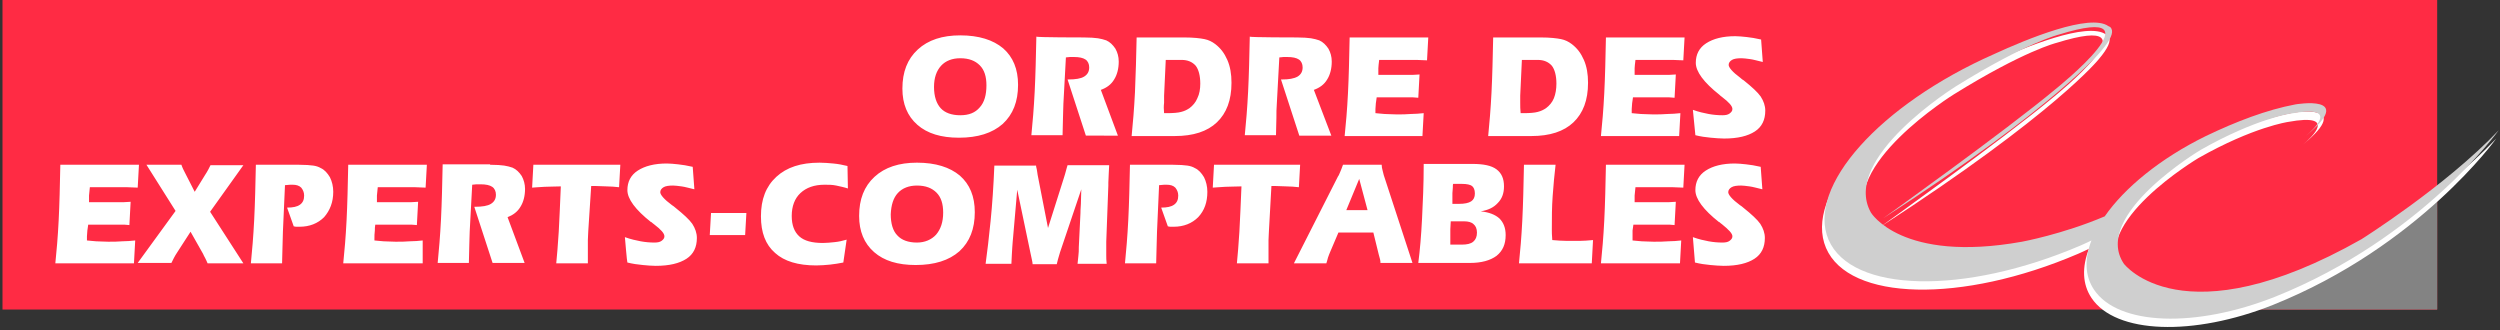<svg xmlns="http://www.w3.org/2000/svg" xmlns:xlink="http://www.w3.org/1999/xlink" id="Calque_1" x="0px" y="0px" viewBox="0 0 600.9 79.4" style="enable-background:new 0 0 600.9 79.4;" xml:space="preserve"><rect x="0" y="0" width="600.9" height="79.4" fill="#333333" stroke="none"/><style type="text/css">	.st0{fill:#FF2B44;}	.st1{fill:#838383;}	.st2{fill:#FFFFFF;}	.st3{fill:#CFCFCF;}</style><path class="st0" d="M0.6,74.4h585.2v-75H0.6V74.4z"></path><path class="st1" d="M509.7,74.4c0,0,16.7-0.1,46.7-9.6c17-5.4,29.4-20.1,29.4-20.1v29.7H509.7L509.7,74.4z"></path><path class="st2" d="M567,59.5c-43.1,24.4-57.1,5.9-57.1,5.9C502,53.7,528.4,38,528.4,38c13.2-7.5,21.6-8.7,21.6-8.7 c12.1-2.2,5.5,3.8,3.6,5.4c12.4-10.2-2.5-7.6-2.5-7.6c-6.9,1.3-14.2,4.1-21.5,7.6c-11,5.4-19.6,12.5-24.3,19.3 c-10.1,4.3-19.9,6.1-19.9,6.1c-29,5.2-36.3-7-36.3-7c-7.4-13.1,20.5-30.4,20.5-30.4c16.9-10.5,24.7-12.4,24.7-12.4 c25.5-7.9-0.8,13.1-0.8,13.1C481.4,33.5,452,54.5,452,54.5c42-27.2,52.4-40.2,52.4-40.2c2.4-2.8,3-4.5,2.5-5.4l0,0 c-0.1-0.3-0.4-0.5-0.7-0.6c-4.4-3.2-19.7,3.1-27.5,6.7c-27.4,12.1-45.2,31.9-39.8,44.6c5.5,12.8,32.6,13.4,60.6,1.4 c0.9-0.4,1.8-0.8,2.6-1.2c-1.7,4.4-1.6,8.5,0.6,11.8c5.8,8.7,24.5,9.3,43.6,1.7c35.2-14.1,53.7-40,53.7-40 C587.2,46.8,567,59.5,567,59.5"></path><path class="st3" d="M567.6,57.5c-43.1,24.4-57.1,5.9-57.1,5.9C502.6,51.7,529,36,529,36c13.2-7.5,21.6-8.7,21.6-8.7 c12.1-2.2,5.5,3.8,3.6,5.4c12.4-10.2-2.5-7.6-2.5-7.6c-6.9,1.3-14.2,4.1-21.5,7.6c-11,5.4-19.6,12.5-24.3,19.3 c-10.1,4.3-19.9,6.1-19.9,6.1c-29,5.2-36.3-7-36.3-7c-7.4-13.1,20.5-30.4,20.5-30.4c16.9-10.5,24.7-12.4,24.7-12.4 c25.5-7.9-0.8,13.1-0.8,13.1c-12.1,10.1-41.5,31.1-41.5,31.1c42-27.2,52.4-40.2,52.4-40.2c2.4-2.8,3-4.5,2.5-5.4l0,0 c-0.1-0.3-0.4-0.5-0.7-0.6c-4.4-3.2-19.7,3.1-27.5,6.7c-27.4,12.1-45.2,31.9-39.8,44.6C445,70.4,472.1,71,500.1,59 c0.9-0.4,1.8-0.8,2.6-1.2c-1.7,4.4-1.6,8.5,0.6,11.8c5.8,8.7,24.5,9.3,43.6,1.7c35.2-14.1,53.7-40,53.7-40 C587.8,44.8,567.6,57.5,567.6,57.5"></path><path class="st2" d="M226.2,15.8c1.1-1.2,2.7-1.8,4.6-1.8c2.1,0,3.6,0.6,4.7,1.7s1.6,2.7,1.6,4.8c0,2.3-0.5,4.1-1.6,5.3 c-1.1,1.3-2.6,1.9-4.7,1.9s-3.7-0.6-4.7-1.7s-1.6-2.8-1.6-5.1C224.5,18.7,225.1,17,226.2,15.8 M241,29.8c2.5-2.3,3.7-5.4,3.7-9.4 c0-3.8-1.2-6.7-3.6-8.8c-2.4-2-5.8-3.1-10.3-3.1c-4.3,0-7.7,1.1-10.2,3.4s-3.7,5.4-3.7,9.4c0,3.7,1.2,6.6,3.6,8.7 c2.4,2.1,5.7,3.1,10,3.1C235,33.1,238.5,32,241,29.8 M260.5,9c1.5,0,2.7,0.1,3.4,0.2c0.7,0.1,1.4,0.3,2,0.5c0.9,0.4,1.6,1.1,2.2,2 c0.5,0.9,0.8,1.9,0.8,3.1c0,1.7-0.4,3.2-1.1,4.3c-0.7,1.2-1.8,2-3.2,2.5l4.1,11H261l-4.4-13.5h0.2c1.7,0,3-0.2,3.8-0.7 s1.2-1.2,1.2-2.2c0-0.8-0.3-1.5-0.9-1.9s-1.5-0.6-2.8-0.6c-0.3,0-0.6,0-0.9,0s-0.7,0.1-1,0.1l-0.6,11.1c0,1-0.1,2.1-0.1,3.4 c0,1.4-0.1,2.8-0.1,4.2h-7.5c0.3-3,0.6-6.5,0.8-10.5c0.2-4,0.3-8.4,0.4-13.2C249.1,9,260.5,9,260.5,9z M279.8,24.7 c0-0.7,0-1.3,0-1.7l0.4-8.6h3.8c1.5,0,2.6,0.5,3.4,1.4c0.7,0.9,1.1,2.4,1.1,4.3c0,1.3-0.2,2.5-0.7,3.5c-0.4,1-1.1,1.8-1.9,2.4 c-0.6,0.4-1.2,0.7-2,0.9c-0.7,0.2-1.9,0.3-3.4,0.3h-0.7C279.7,26.3,279.7,25.5,279.8,24.7L279.8,24.7z M282.4,32.7 c4.4,0,7.8-1.1,10.1-3.3c2.3-2.2,3.5-5.3,3.5-9.5c0-2.1-0.3-3.9-1-5.5s-1.6-2.8-2.9-3.8c-0.8-0.6-1.6-1-2.6-1.2S286.9,9,284.6,9 h-11.4c-0.1,4.4-0.2,8.8-0.4,13.2c-0.2,4-0.5,7.5-0.8,10.5L282.4,32.7L282.4,32.7z M311.7,9c1.5,0,2.7,0.1,3.4,0.2 c0.7,0.1,1.4,0.3,2,0.5c0.9,0.4,1.6,1.1,2.2,2c0.5,0.9,0.8,1.9,0.8,3.1c0,1.7-0.4,3.2-1.1,4.3c-0.7,1.2-1.8,2-3.2,2.5l4.2,11h-7.7 l-4.4-13.5h0.2c1.7,0,2.9-0.2,3.8-0.7c0.8-0.5,1.2-1.2,1.2-2.2c0-0.8-0.3-1.5-0.9-1.9s-1.5-0.6-2.8-0.6c-0.3,0-0.6,0-0.9,0 s-0.6,0.1-1,0.1l-0.6,11.1c-0.1,1.1-0.1,2.3-0.1,3.4c0,1.3-0.1,2.7-0.1,4.2h-7.5c0.3-3,0.6-6.5,0.8-10.5c0.2-4,0.3-8.4,0.4-13.2 C300.4,9,311.7,9,311.7,9z M323.2,32.7c0.3-2.9,0.6-6.3,0.8-10.3c0.2-3.9,0.3-8.4,0.4-13.4h18.9l-0.3,5.5c-0.9,0-1.8-0.1-2.5-0.1 s-1.2,0-1.5,0h-7.5c-0.1,0.9-0.2,1.6-0.2,2c0,0.4,0,0.8,0,1.2V18h6.1c0.7,0,1.4,0,2.1,0c0.6,0,1.2-0.1,1.7-0.1l-0.3,5.6 c-0.4,0-0.8-0.1-1.3-0.1c-0.4,0-1.1,0-2,0h-6.7c-0.1,0.5-0.1,1-0.2,1.4c0,0.5-0.1,0.9-0.1,1.4c0,0.3,0,0.5,0,0.6s0,0.3,0,0.4 c0.7,0.1,1.4,0.1,2.2,0.2c0.8,0,1.8,0.1,2.9,0.1c1.2,0,2.3,0,3.4-0.1c1,0,2.1-0.1,3.1-0.2l-0.3,5.5H323.2z M365.4,24.7 c0-0.7,0-1.3,0-1.7l0.4-8.6h3.8c1.5,0,2.6,0.5,3.4,1.4c0.7,0.9,1.1,2.4,1.1,4.3c0,1.3-0.2,2.5-0.6,3.5s-1.1,1.8-1.9,2.4 c-0.6,0.4-1.2,0.7-2,0.9c-0.7,0.2-1.9,0.3-3.4,0.3h-0.7C365.4,26.3,365.4,25.5,365.4,24.7L365.4,24.7z M368.1,32.7 c4.4,0,7.8-1.1,10.1-3.3c2.3-2.2,3.5-5.3,3.5-9.5c0-2.1-0.3-3.9-1-5.5s-1.6-2.8-2.9-3.8c-0.8-0.6-1.6-1-2.6-1.2S372.6,9,370.3,9 h-11.4c-0.1,4.8-0.2,9.2-0.4,13.2c-0.2,4-0.5,7.5-0.8,10.5L368.1,32.7L368.1,32.7z M384.8,32.7c0.3-2.9,0.6-6.3,0.8-10.3 c0.2-3.9,0.3-8.4,0.4-13.4h18.9l-0.3,5.5c-0.9,0-1.8-0.1-2.5-0.1s-1.2,0-1.5,0h-7.5c-0.1,0.9-0.2,1.6-0.2,2c0,0.4,0,0.8,0,1.2V18 h6.1c0.8,0,1.5,0,2.1,0s1.2-0.1,1.7-0.1l-0.3,5.6c-0.4,0-0.8-0.1-1.3-0.1c-0.4,0-1.1,0-2,0h-6.7c-0.1,0.5-0.1,1-0.2,1.4 c0,0.5-0.1,0.9-0.1,1.4c0,0.3,0,0.5,0,0.6s0,0.3,0,0.4c0.7,0.1,1.4,0.1,2.2,0.2c0.8,0,1.8,0.1,2.9,0.1c1.2,0,2.4,0,3.5-0.1 c1,0,2.1-0.1,3.1-0.2l-0.3,5.5H384.8z M406.9,26.4c1.4,0.5,2.7,0.8,3.8,1c1.1,0.2,2.2,0.3,3.3,0.3c0.7,0,1.3-0.1,1.7-0.4 c0.4-0.3,0.7-0.6,0.7-1.1c0-0.7-0.8-1.6-2.5-2.9c-0.3-0.2-0.5-0.4-0.6-0.5l0,0c-3.8-3-5.7-5.6-5.7-7.7c0-2,0.8-3.6,2.5-4.7 s4-1.7,7-1.7c0.8,0,1.7,0.1,2.7,0.2s2.2,0.3,3.5,0.6l0.4,5.4c-1.3-0.3-2.3-0.6-3.1-0.7c-0.8-0.1-1.5-0.2-2-0.2c-1,0-1.8,0.1-2.3,0.4 s-0.8,0.7-0.8,1.2c0,0.6,0.9,1.7,2.8,3.1c0.3,0.3,0.6,0.5,0.8,0.6c2,1.6,3.4,2.9,4.1,3.9c0.7,1.1,1.1,2.2,1.1,3.4 c0,2.2-0.8,3.9-2.5,5s-4.1,1.7-7.4,1.7c-1,0-2-0.1-3.2-0.2s-2.5-0.3-3.7-0.6L406.9,26.4L406.9,26.4z M13.3,63.3 c0.3-2.9,0.6-6.3,0.8-10.3c0.2-3.9,0.3-8.4,0.4-13.4h18.9l-0.3,5.5c-0.8,0-1.7-0.1-2.5-0.1c-0.7,0-1.2,0-1.5,0h-7.5 c-0.1,0.7-0.1,1.3-0.2,2c0,0.4,0,0.8,0,1.2v0.4h6.2c0.8,0,1.5,0,2.1,0s1.2-0.1,1.7-0.1l-0.3,5.6c-0.4,0-0.8-0.1-1.2-0.1s-1.1,0-2,0 h-6.7c-0.1,0.5-0.1,1-0.2,1.4c0,0.5-0.1,0.9-0.1,1.4c0,0.3,0,0.5,0,0.6s0,0.3,0,0.4c0.7,0.1,1.4,0.1,2.2,0.2c0.8,0,1.8,0.1,2.9,0.1 c1.2,0,2.3,0,3.4-0.1c1,0,2.1-0.1,3.1-0.2l-0.3,5.5C32.3,63.3,13.3,63.3,13.3,63.3z M49.9,63.3c-0.2-0.5-0.4-0.9-0.6-1.3 s-0.4-0.7-0.5-1l-3-5.3l-3.1,4.8c-0.4,0.6-0.7,1.1-0.9,1.5c-0.2,0.4-0.4,0.8-0.6,1.2h-8.1l9.1-12.5l-7-11.1h8.4 c0.1,0.4,0.3,0.7,0.4,1s0.3,0.5,0.4,0.8l2.4,4.7l2.4-3.9c0.1-0.2,0.3-0.5,0.5-0.8s0.5-0.9,0.9-1.7h7.9l-8,11.2l8,12.4L49.9,63.3 L49.9,63.3z M71.8,39.6c1.6,0,2.8,0.1,3.5,0.2s1.3,0.3,1.8,0.6c0.9,0.4,1.6,1.2,2.2,2.2c0.5,1,0.8,2.2,0.8,3.5 c0,2.5-0.8,4.5-2.2,6.1c-1.5,1.5-3.5,2.3-5.9,2.3c-0.2,0-0.4,0-0.6,0s-0.5,0-0.8-0.1L69,49.9c1.4,0,2.4-0.2,3.1-0.7s1-1.2,1-2.2 c0-0.8-0.3-1.4-0.7-1.9c-0.5-0.5-1.2-0.7-2.1-0.7c-0.4,0-0.9,0-1.7,0.1h-0.1L68,55.7c0,1.2-0.1,2.5-0.1,3.7c0,1.3-0.1,2.6-0.1,3.9 h-7.5c0.3-3,0.6-6.5,0.8-10.5c0.2-4,0.3-8.4,0.4-13.2H71.8L71.8,39.6z M82.5,63.3c0.3-2.9,0.6-6.3,0.8-10.3 c0.2-3.9,0.3-8.4,0.4-13.4h18.9l-0.3,5.5c-0.8,0-1.7-0.1-2.5-0.1c-0.7,0-1.2,0-1.5,0h-7.5c-0.1,0.7-0.1,1.3-0.2,2c0,0.4,0,0.8,0,1.2 v0.4h6.1c0.8,0,1.5,0,2.1,0s1.2-0.1,1.7-0.1l-0.3,5.6c-0.4,0-0.8-0.1-1.3-0.1c-0.7,0-1.3,0-2,0h-6.7c-0.1,0.5-0.1,1-0.1,1.4 c-0.1,0.7-0.1,1.4-0.1,2c0,0.1,0,0.3,0,0.4c0.7,0.1,1.4,0.1,2.2,0.2c0.8,0,1.8,0.1,2.9,0.1c1.2,0,2.3,0,3.4-0.1 c1.1,0,2.1-0.1,3.1-0.2l0,5.5H82.5L82.5,63.3z M117.8,39.6c1.5,0,2.7,0.1,3.4,0.2s1.4,0.3,2,0.5c0.9,0.4,1.6,1.1,2.2,2 c0.5,0.9,0.8,2,0.8,3.1c0,1.7-0.4,3.2-1.1,4.3c-0.7,1.2-1.8,2-3.1,2.5l4.1,11h-7.7L114,49.7h0.2c1.7,0,3-0.2,3.8-0.7 s1.2-1.2,1.2-2.2c0-0.8-0.3-1.5-0.9-1.9c-0.6-0.4-1.5-0.6-2.8-0.6c-0.3,0-0.6,0-1,0c-0.3,0-0.6,0.1-1,0.1l-0.6,11.2 c0,1-0.1,2.1-0.1,3.4c0,1.4-0.1,2.8-0.1,4.2h-7.5c0.3-3,0.6-6.5,0.8-10.5s0.3-8.4,0.4-13.2h11.4V39.6z M149.1,39.6l-0.3,5.4 c-1-0.1-2-0.2-3-0.2s-1.9-0.1-2.9-0.1h-0.8l-0.7,10.8c0,0.7-0.1,1.4-0.1,2.2c0,0.8,0,1.5,0,2.3c0,0.9,0,1.5,0,2s0,0.9,0,1.3h-7.6 c0.2-1.9,0.4-4.5,0.6-7.6c0.2-3.1,0.3-6.8,0.5-10.9c-1.5,0-2.8,0.1-3.9,0.1c-1.2,0.1-2.1,0.1-3,0.2l0.3-5.5L149.1,39.6L149.1,39.6z  M150.2,57c1.4,0.5,2.7,0.8,3.8,1s2.2,0.3,3.3,0.3c0.7,0,1.3-0.1,1.7-0.4s0.7-0.6,0.7-1.1c0-0.7-0.8-1.6-2.5-2.9 c-0.3-0.2-0.5-0.4-0.6-0.5c0,0,0,0-0.1,0c-3.8-3-5.7-5.6-5.7-7.7c0-2,0.8-3.6,2.5-4.7s4-1.7,7-1.7c0.8,0,1.7,0.1,2.7,0.2 s2.2,0.3,3.5,0.6l0.4,5.4c-1.3-0.3-2.3-0.6-3.1-0.7s-1.5-0.2-2-0.2c-1,0-1.8,0.1-2.3,0.4s-0.8,0.7-0.8,1.2c0,0.6,0.9,1.7,2.8,3.1 c0.3,0.2,0.6,0.4,0.8,0.6c2,1.6,3.4,2.9,4.1,3.9c0.7,1.1,1.1,2.2,1.1,3.4c0,2.2-0.8,3.9-2.5,5s-4.1,1.7-7.4,1.7c-1,0-2-0.1-3.1-0.2 c-1.2-0.1-2.5-0.3-3.7-0.6C150.7,63,150.2,57,150.2,57z M179.1,56.5h-8.5l0.3-5.3h8.5L179.1,56.5z M203.8,45.3 c-0.9-0.3-1.9-0.5-2.8-0.7c-0.9-0.2-1.9-0.2-2.8-0.2c-2.5,0-4.4,0.7-5.8,2c-1.4,1.3-2.1,3.2-2.1,5.5c0,2.2,0.6,3.8,1.8,4.9 s3.1,1.6,5.7,1.6c0.9,0,1.8-0.1,2.8-0.2s1.9-0.3,2.9-0.6l-0.8,5.5c-1.1,0.2-2.1,0.4-3.2,0.5c-1.1,0.1-2.2,0.2-3.3,0.2 c-4.4,0-7.7-1-9.9-3c-2.3-2-3.4-4.9-3.4-8.8c0-4.1,1.2-7.2,3.7-9.5s5.9-3.4,10.4-3.4c1.1,0,2.2,0.1,3.3,0.2s2.2,0.3,3.4,0.6 L203.8,45.3L203.8,45.3z M215.8,46.4c1.1-1.2,2.7-1.8,4.6-1.8c2.1,0,3.6,0.6,4.7,1.7c1.1,1.1,1.6,2.7,1.6,4.8c0,2.3-0.6,4-1.7,5.3 c-1.1,1.2-2.7,1.9-4.6,1.9c-2.1,0-3.7-0.6-4.7-1.7c-1.1-1.1-1.6-2.9-1.6-5.1C214.2,49.3,214.7,47.6,215.8,46.4 M230.6,60.4 c2.5-2.3,3.7-5.4,3.7-9.4c0-3.8-1.2-6.7-3.6-8.8c-2.4-2-5.8-3.1-10.3-3.1c-4.3,0-7.7,1.1-10.2,3.4s-3.7,5.4-3.7,9.4 c0,3.7,1.2,6.6,3.6,8.7c2.4,2.1,5.7,3.1,10,3.1C224.6,63.7,228.1,62.6,230.6,60.4 M249,39.6c0,0.3,0.1,0.7,0.2,1.1s0.1,0.8,0.2,1.3 l2.5,12.8l3.8-12c0.2-0.7,0.4-1.2,0.5-1.7s0.3-1,0.4-1.4h10c-0.1,1.2-0.1,2.6-0.2,4.2c0,0.3,0,0.6,0,0.7l-0.5,13.5 c0,0.1,0,0.3,0,0.7c0,0.3,0,0.5,0,0.8c0,0.5,0,1.1,0,1.7s0,1.3,0.1,2.1h-7c0.1-0.6,0.1-1.3,0.2-1.9c0.1-0.7,0.1-1.4,0.1-2.1l0.4-8.2 c0-0.2,0-0.9,0.1-2.2c0-1.3,0.1-2.5,0.1-3.5l-5.1,15.1c-0.2,0.7-0.4,1.3-0.5,1.7c-0.1,0.4-0.2,0.8-0.3,1.2h-5.8 c0-0.3-0.1-0.7-0.2-1.2s-0.2-0.9-0.3-1.4l-3.2-15.3l-1,11.5c-0.1,0.7-0.1,1.5-0.2,2.5s-0.1,2.3-0.2,3.8h-6.2 c0.4-2.9,0.8-6.3,1.2-10.3c0.4-4,0.7-8.4,0.9-13.3h10V39.6z M281.9,39.6c1.6,0,2.8,0.1,3.5,0.2s1.3,0.3,1.8,0.6 c0.9,0.4,1.6,1.2,2.2,2.2c0.5,1,0.8,2.2,0.8,3.5c0,2.5-0.7,4.5-2.2,6.1c-1.5,1.5-3.5,2.3-5.9,2.3c-0.2,0-0.4,0-0.6,0s-0.5,0-0.8-0.1 l-1.6-4.5c1.4,0,2.4-0.2,3.1-0.7s1-1.2,1-2.2c0-0.8-0.3-1.4-0.7-1.9c-0.5-0.5-1.2-0.7-2.1-0.7c-0.4,0-0.9,0-1.7,0.1h-0.1l-0.5,11.2 c0,1.2-0.1,2.5-0.1,3.7c0,1.3-0.1,2.6-0.1,3.9h-7.5c0.3-3,0.6-6.5,0.8-10.5c0.2-4,0.3-8.4,0.4-13.2 C271.5,39.6,281.9,39.6,281.9,39.6z M312.5,39.6l-0.3,5.4c-1-0.1-2-0.2-3-0.2s-1.9-0.1-2.9-0.1h-0.7L305,55.5c0,0.7-0.1,1.4-0.1,2.2 c0,0.7,0,1.5,0,2.3c0,0.9,0,1.5,0,2s0,0.9,0,1.3h-7.6c0.2-1.9,0.4-4.5,0.6-7.6s0.3-6.8,0.5-10.9c-1.5,0-2.8,0.1-3.9,0.1 c-1.1,0.1-2.1,0.1-3,0.2l0.3-5.5C291.8,39.6,312.5,39.6,312.5,39.6z M328.7,50.5h-5.1l3.1-7.5L328.7,50.5z M311,63.3h7.8 c0.1-0.4,0.3-0.9,0.4-1.4c0.2-0.5,0.3-0.9,0.5-1.3l2-4.7h8.4l1.3,5.3c0.1,0.4,0.2,0.8,0.3,1.1c0.1,0.3,0.1,0.7,0.1,0.9h7.7 l-6.9-21.1c-0.1-0.4-0.2-0.8-0.3-1.2c-0.1-0.4-0.2-0.8-0.2-1.3h-9.3c-0.3,0.8-0.5,1.4-0.7,1.8s-0.3,0.8-0.5,1L311,63.3L311,63.3z  M349.1,46.4c0-0.4,0.1-0.8,0.1-1.3s0-0.8,0.1-0.9h2.1c1.2,0,2,0.2,2.4,0.5s0.7,0.9,0.7,1.8s-0.3,1.5-0.9,1.9S352,49,350.7,49h-1.6 L349.1,46.4L349.1,46.4z M348.6,57.5c0-0.7,0-1.2,0-1.5s0-0.6,0-0.9l0.1-1.9h3.2c1,0,1.8,0.2,2.3,0.7c0.5,0.4,0.8,1.1,0.8,2 c0,1-0.3,1.7-0.9,2.2s-1.5,0.7-2.8,0.7h-2.7V57.5L348.6,57.5z M342.2,39.6c0,4.7-0.2,9-0.4,13c-0.2,4-0.5,7.5-0.9,10.6h12.4 c2.8,0,4.9-0.6,6.4-1.7c1.5-1.2,2.2-2.8,2.2-5c0-1.7-0.5-3-1.5-4c-1-0.9-2.5-1.5-4.5-1.7c1.8-0.3,3.1-0.9,4.1-2c1-1,1.5-2.3,1.5-4 c0-1.9-0.6-3.2-1.8-4.1c-1.2-0.9-3.1-1.3-5.8-1.3h-11.7V39.6z M373.9,39.6c-0.3,2.4-0.5,4.9-0.7,7.5c-0.2,2.7-0.2,5.3-0.2,8 c0,0.6,0,1.4,0.1,2.5c0,0.1,0,0.1,0,0.1c1.2,0.1,2.4,0.2,3.6,0.2c1,0,2,0,2.9,0c1,0,2.1-0.1,3.3-0.2l-0.3,5.6h-17.5 c0.3-2.9,0.6-6.3,0.8-10.3c0.2-3.9,0.3-8.4,0.4-13.4L373.9,39.6L373.9,39.6z M384.8,63.3c0.3-2.9,0.6-6.3,0.8-10.3 c0.2-3.9,0.3-8.4,0.4-13.4h18.9l-0.3,5.5c-0.8,0-1.7-0.1-2.5-0.1c-0.7,0-1.2,0-1.5,0h-7.5c-0.1,0.7-0.1,1.3-0.2,2c0,0.4,0,0.8,0,1.2 v0.4h6.1c0.8,0,1.5,0,2.1,0s1.2-0.1,1.7-0.1l-0.3,5.6c-0.4,0-0.8-0.1-1.2-0.1c-0.4,0-1.1,0-2,0h-6.7c-0.1,0.5-0.1,1-0.2,1.4 c0,0.5,0,0.9,0,1.4c0,0.3,0,0.5,0,0.6s0,0.3,0,0.4c0.7,0.1,1.4,0.1,2.2,0.2c0.8,0,1.8,0.1,2.9,0.1c1.2,0,2.3,0,3.5-0.1 c1.1,0,2.1-0.1,3.1-0.2l-0.3,5.5H384.8L384.8,63.3z M406.9,57c1.4,0.5,2.7,0.8,3.8,1c1.1,0.2,2.2,0.3,3.3,0.3c0.7,0,1.3-0.1,1.7-0.4 c0.4-0.3,0.7-0.6,0.7-1.1c0-0.7-0.9-1.6-2.5-2.9c-0.3-0.2-0.5-0.4-0.6-0.5c0,0,0,0-0.1,0c-3.8-3-5.7-5.6-5.7-7.7 c0-2,0.8-3.6,2.5-4.7s4-1.7,7-1.7c0.8,0,1.7,0.1,2.7,0.2s2.2,0.3,3.5,0.6l0.4,5.4c-1.3-0.3-2.3-0.6-3.1-0.7c-0.8-0.1-1.5-0.2-2-0.2 c-1,0-1.8,0.1-2.3,0.4s-0.8,0.7-0.8,1.2c0,0.6,0.9,1.7,2.8,3.1c0.3,0.2,0.6,0.4,0.8,0.6c2,1.6,3.4,2.9,4.1,3.9 c0.7,1.1,1.1,2.2,1.1,3.4c0,2.2-0.8,3.9-2.5,5s-4.1,1.7-7.4,1.7c-1,0-2-0.1-3.2-0.2s-2.5-0.3-3.7-0.6L406.9,57L406.9,57z"></path></svg>